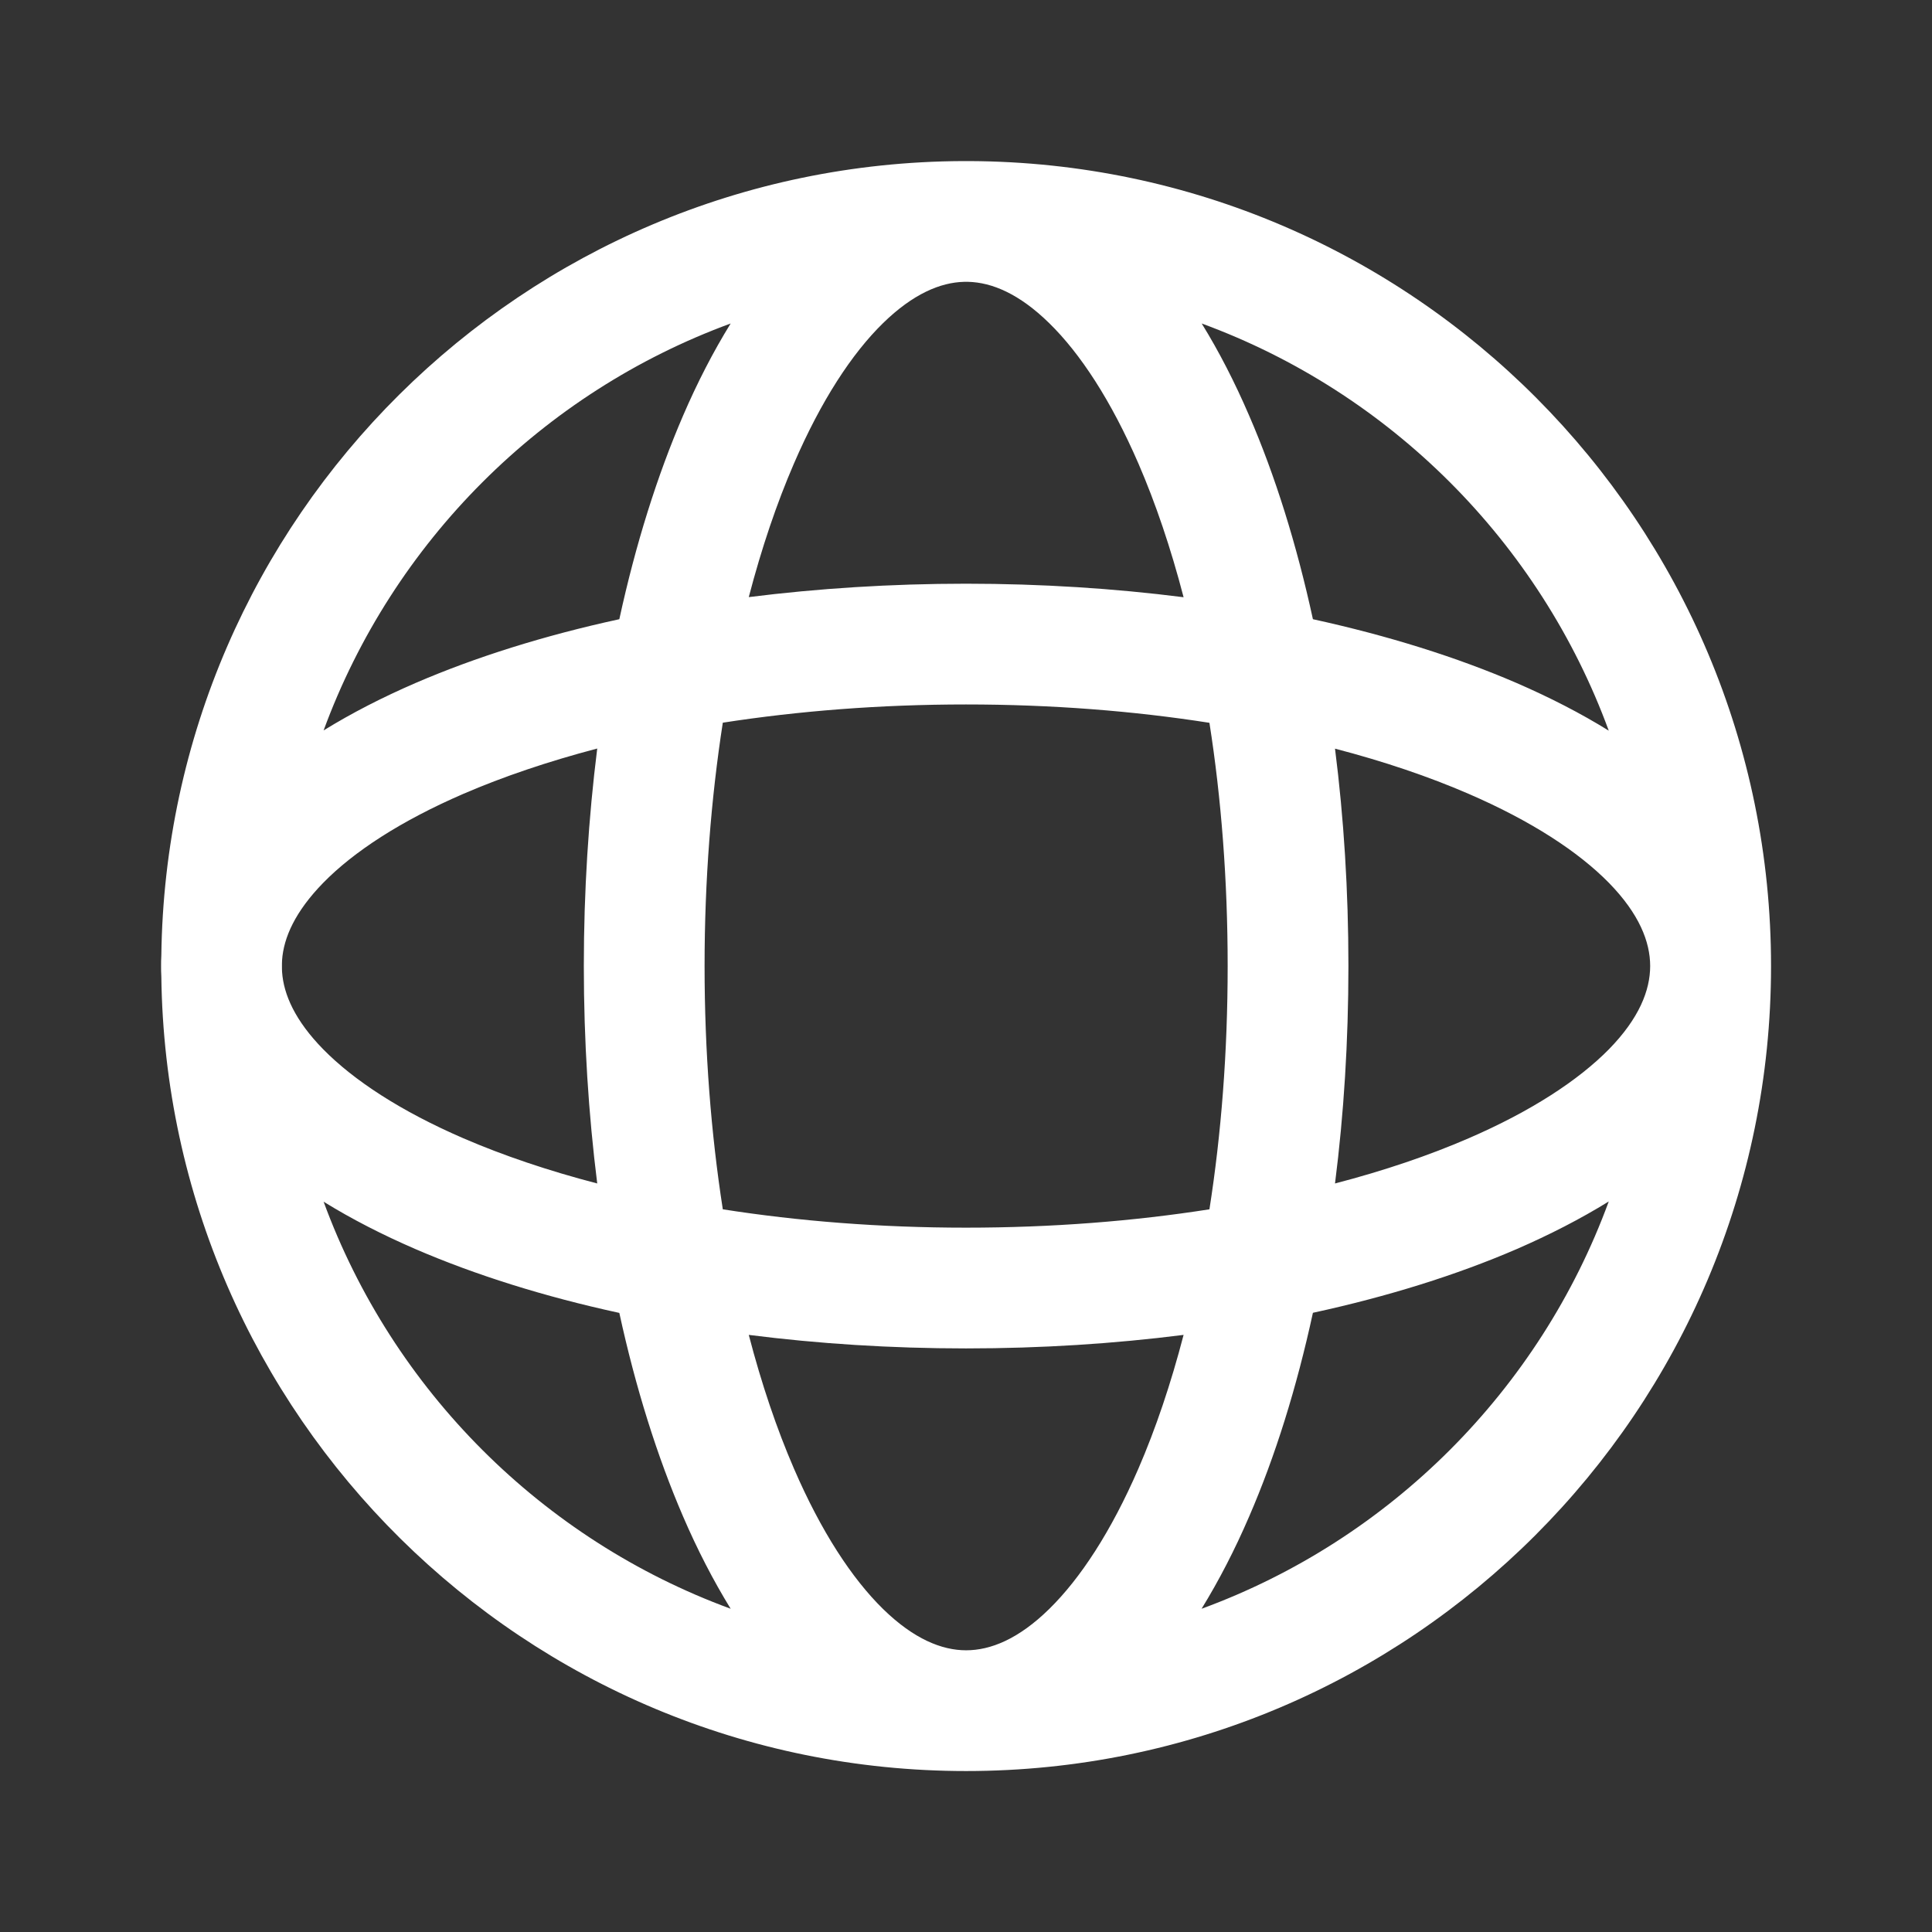 <svg width="16" height="16" viewBox="0 0 16 16" fill="none" xmlns="http://www.w3.org/2000/svg">

    <rect x="0" y="0" width="16" height="16" fill="#333333" stroke="none"/>

    <g clip-path="url(#clip0_648_9097)">
        <path fill-rule="evenodd" clip-rule="evenodd" d="M1.336 8.084C1.381 11.727 4.348 14.667 8.001 14.667C11.683 14.667 14.667 11.682 14.667 8.001C14.667 4.329 11.699 1.35 8.03 1.334C8.021 1.334 8.011 1.334 8.001 1.334C7.991 1.334 7.982 1.334 7.972 1.334C4.332 1.35 1.381 4.283 1.336 7.916C1.334 7.944 1.334 7.972 1.334 8C1.334 8.029 1.334 8.057 1.336 8.084ZM5.986 5.985C5.889 6.61 5.835 7.289 5.835 8C5.835 8.712 5.889 9.391 5.986 10.015C6.611 10.113 7.289 10.167 8 10.167C8.712 10.167 9.391 10.113 10.016 10.015C10.114 9.39 10.167 8.712 10.167 8C10.167 7.289 10.114 6.61 10.016 5.986C9.391 5.888 8.712 5.834 8 5.834C7.289 5.834 6.611 5.888 5.986 5.985ZM4.946 6.199C4.874 6.774 4.835 7.378 4.835 8C4.835 8.623 4.874 9.227 4.946 9.801C4.539 9.695 4.167 9.569 3.838 9.427C3.318 9.202 2.928 8.946 2.676 8.689C2.445 8.453 2.349 8.238 2.336 8.049C2.335 8.033 2.335 8.017 2.335 8.001C2.335 7.985 2.335 7.968 2.336 7.952C2.349 7.763 2.446 7.548 2.676 7.312C2.928 7.054 3.318 6.799 3.838 6.574C4.167 6.432 4.539 6.306 4.946 6.199ZM6.201 4.945C6.774 4.873 7.378 4.834 8 4.834C8.623 4.834 9.228 4.873 9.802 4.946C9.696 4.539 9.57 4.167 9.428 3.839C9.202 3.318 8.947 2.928 8.689 2.676C8.441 2.433 8.215 2.339 8.018 2.334L8.001 2.334L7.984 2.334C7.788 2.339 7.562 2.433 7.313 2.676C7.055 2.928 6.8 3.318 6.575 3.839C6.433 4.167 6.307 4.539 6.201 4.945ZM11.056 6.2C11.129 6.774 11.167 7.378 11.167 8C11.167 8.623 11.129 9.227 11.056 9.801C11.463 9.695 11.834 9.569 12.162 9.427C12.682 9.202 13.072 8.946 13.325 8.689C13.575 8.433 13.666 8.201 13.666 8C13.666 7.8 13.575 7.568 13.325 7.312C13.072 7.054 12.682 6.799 12.162 6.574C11.834 6.432 11.463 6.306 11.056 6.2ZM9.802 11.055C9.228 11.128 8.623 11.167 8 11.167C7.378 11.167 6.774 11.128 6.201 11.055C6.307 11.462 6.433 11.834 6.575 12.162C6.8 12.683 7.055 13.072 7.313 13.325C7.569 13.575 7.801 13.667 8.001 13.667C8.202 13.667 8.434 13.575 8.689 13.325C8.947 13.072 9.202 12.683 9.428 12.162C9.57 11.834 9.696 11.462 9.802 11.055ZM5.129 10.873C4.507 10.738 3.938 10.559 3.442 10.345C3.169 10.227 2.913 10.096 2.68 9.952C3.252 11.512 4.491 12.751 6.051 13.323C5.907 13.089 5.775 12.833 5.657 12.559C5.443 12.063 5.264 11.494 5.129 10.873ZM10.873 10.872C11.495 10.737 12.063 10.559 12.559 10.345C12.833 10.226 13.09 10.094 13.323 9.95C12.751 11.511 11.512 12.751 9.951 13.323C10.095 13.089 10.227 12.833 10.345 12.559C10.56 12.063 10.738 11.494 10.873 10.872ZM13.323 6.051C13.089 5.906 12.833 5.775 12.559 5.656C12.063 5.442 11.495 5.264 10.873 5.128C10.738 4.507 10.56 3.938 10.345 3.442C10.227 3.168 10.096 2.912 9.952 2.679C11.512 3.251 12.751 4.49 13.323 6.051ZM5.129 5.128C4.507 5.263 3.938 5.442 3.442 5.656C3.169 5.774 2.913 5.905 2.68 6.049C3.253 4.489 4.491 3.251 6.051 2.679C5.907 2.912 5.775 3.168 5.657 3.442C5.443 3.938 5.264 4.507 5.129 5.128Z" fill="white"/>
    </g>

    <defs>
        <clipPath id="clip0_648_9097">
            <rect width="15.36" height="15.36" fill="white" transform="translate(0.32 0.32)"/>
        </clipPath>
    </defs>

</svg>
